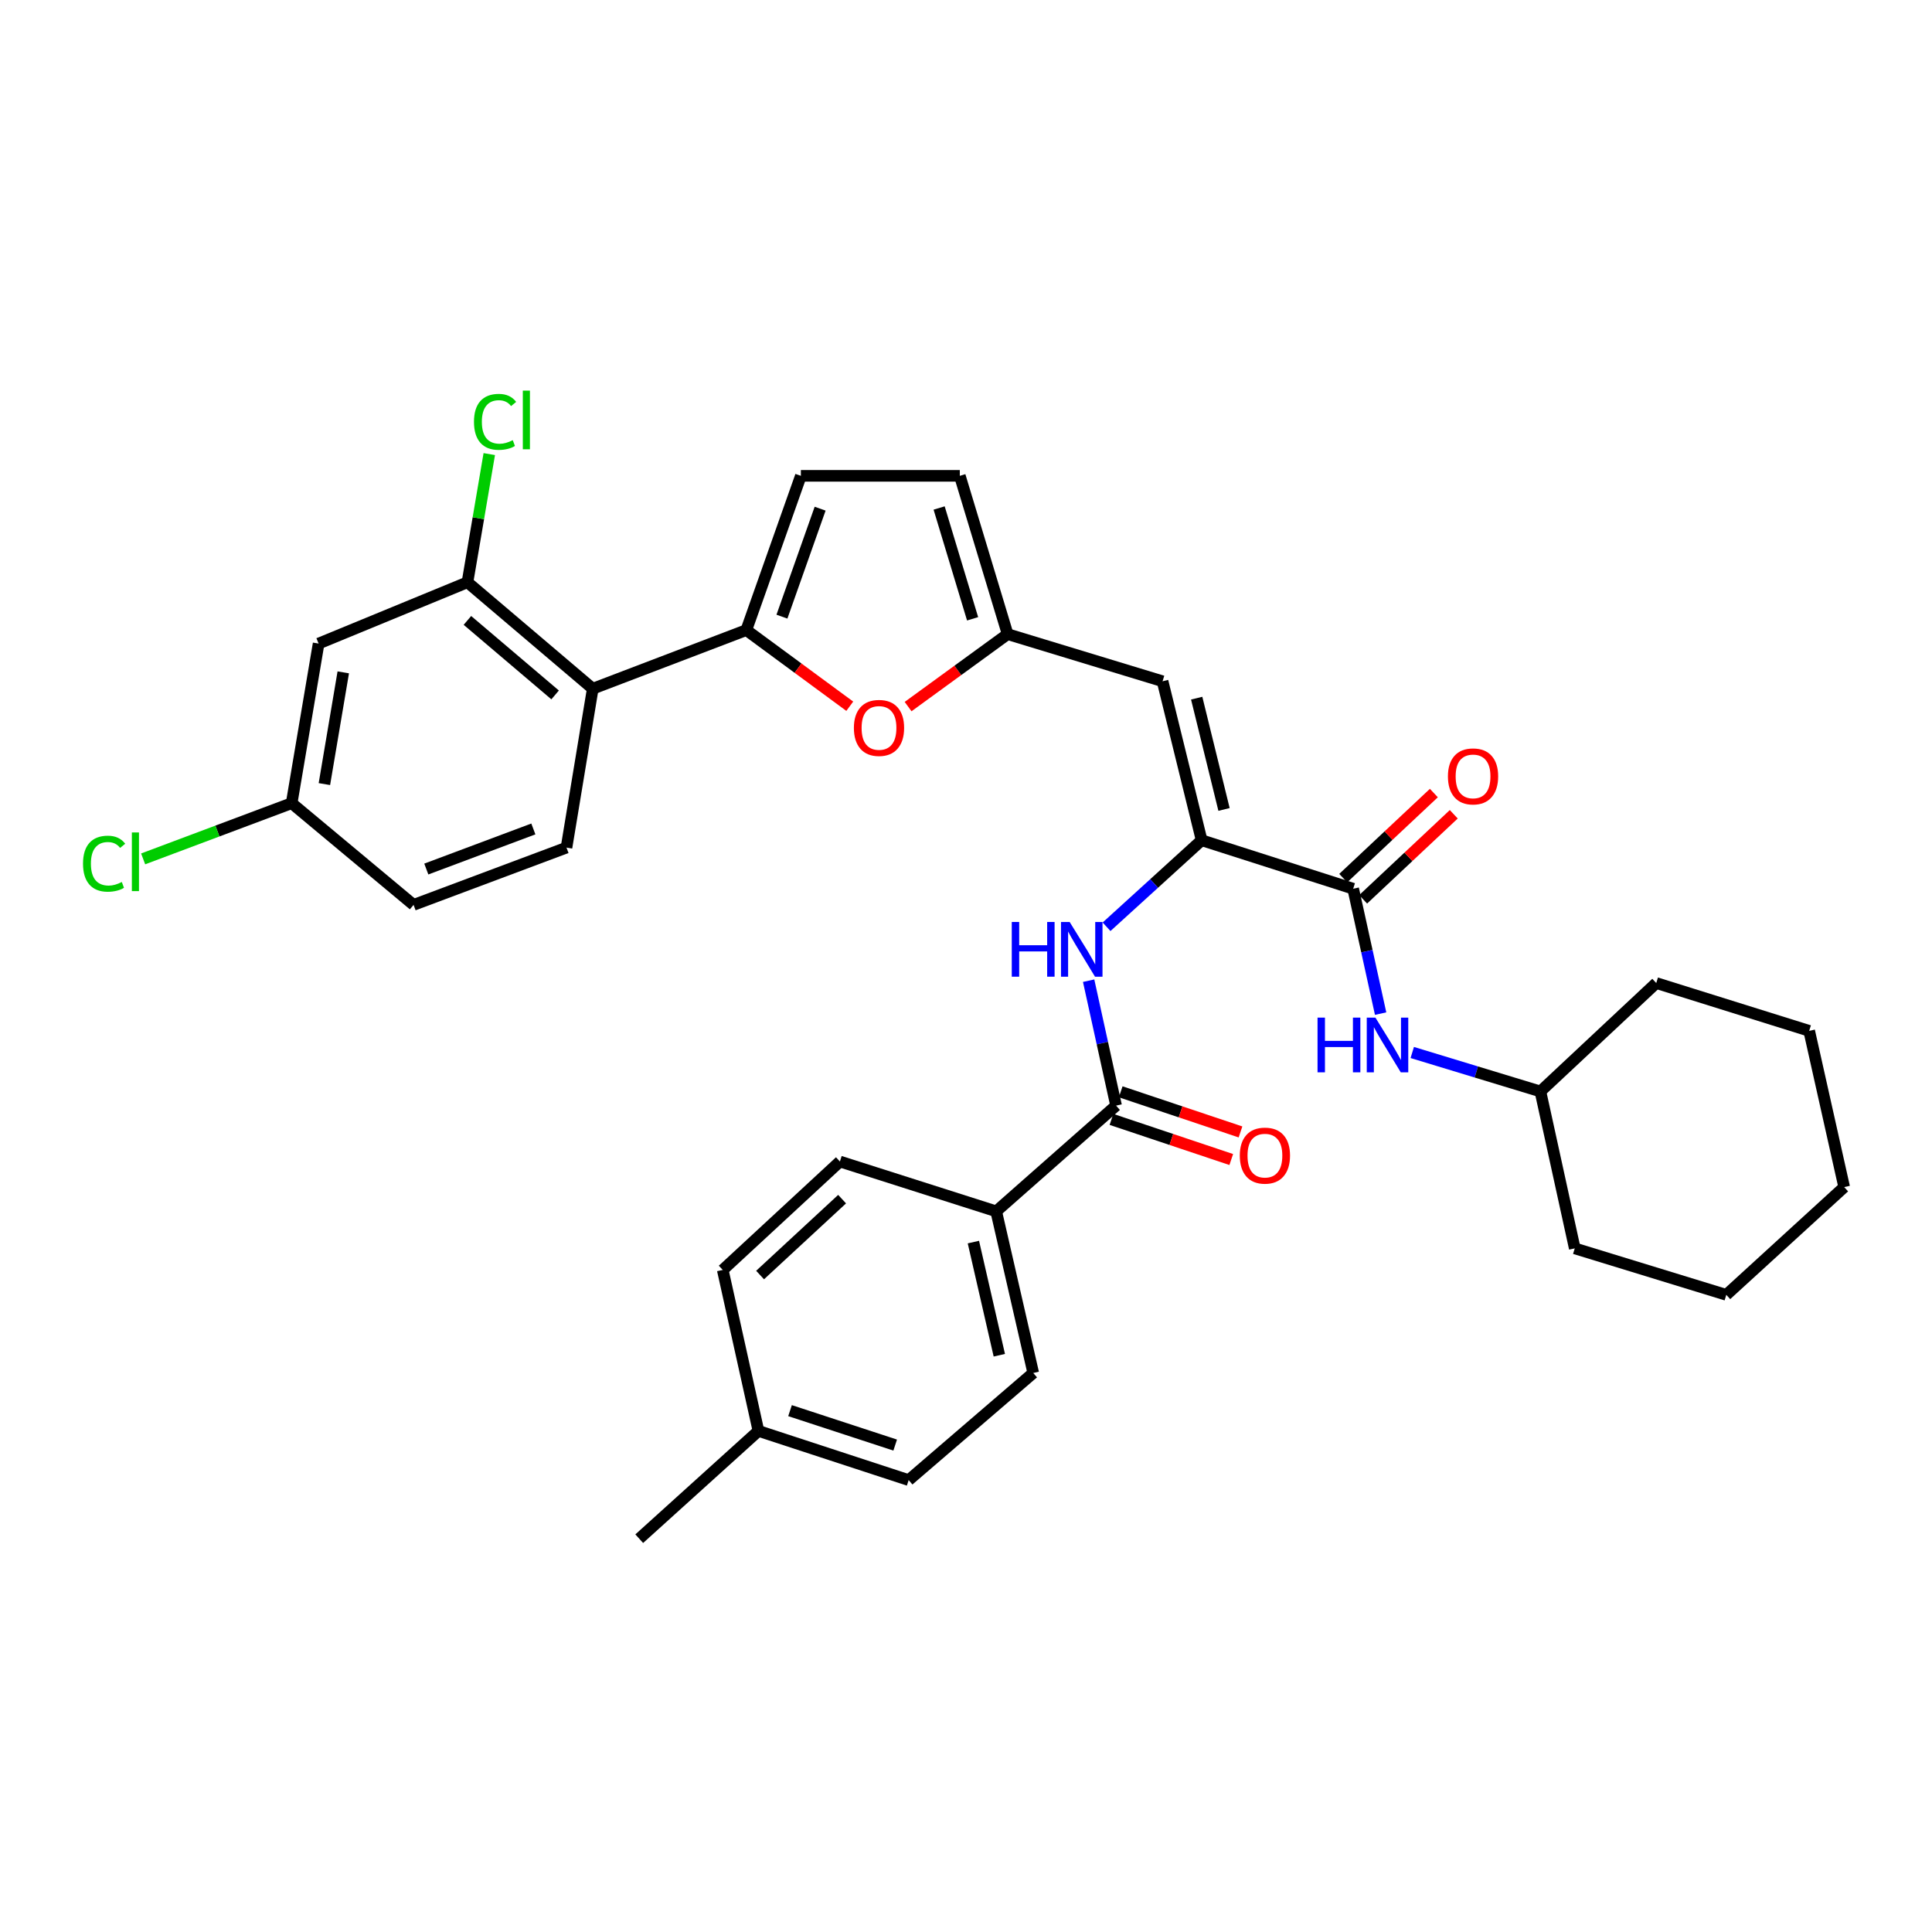 <?xml version='1.0' encoding='iso-8859-1'?>
<svg version='1.1' baseProfile='full'
              xmlns='http://www.w3.org/2000/svg'
                      xmlns:rdkit='http://www.rdkit.org/xml'
                      xmlns:xlink='http://www.w3.org/1999/xlink'
                  xml:space='preserve'
width='1000px' height='1000px' viewBox='0 0 1000 1000'>
<!-- END OF HEADER -->
<rect style='opacity:1.0;fill:#FFFFFF;stroke:none' width='1000' height='1000' x='0' y='0'> </rect>
<path class='bond-2' d='M 386.293,326.132 L 306.805,356.471' style='fill:none;fill-rule:evenodd;stroke:#000000;stroke-width:6px;stroke-linecap:butt;stroke-linejoin:miter;stroke-opacity:1' />
<path class='bond-4' d='M 386.293,326.132 L 413.066,345.84' style='fill:none;fill-rule:evenodd;stroke:#000000;stroke-width:6px;stroke-linecap:butt;stroke-linejoin:miter;stroke-opacity:1' />
<path class='bond-4' d='M 413.066,345.84 L 439.838,365.547' style='fill:none;fill-rule:evenodd;stroke:#FF0000;stroke-width:6px;stroke-linecap:butt;stroke-linejoin:miter;stroke-opacity:1' />
<path class='bond-9' d='M 386.293,326.132 L 414.532,246.293' style='fill:none;fill-rule:evenodd;stroke:#000000;stroke-width:6px;stroke-linecap:butt;stroke-linejoin:miter;stroke-opacity:1' />
<path class='bond-9' d='M 404.728,319.178 L 424.495,263.291' style='fill:none;fill-rule:evenodd;stroke:#000000;stroke-width:6px;stroke-linecap:butt;stroke-linejoin:miter;stroke-opacity:1' />
<path class='bond-0' d='M 621.961,434.904 L 601.746,352.622' style='fill:none;fill-rule:evenodd;stroke:#000000;stroke-width:6px;stroke-linecap:butt;stroke-linejoin:miter;stroke-opacity:1' />
<path class='bond-0' d='M 633.555,418.969 L 619.404,361.371' style='fill:none;fill-rule:evenodd;stroke:#000000;stroke-width:6px;stroke-linecap:butt;stroke-linejoin:miter;stroke-opacity:1' />
<path class='bond-3' d='M 621.961,434.904 L 700.403,460.006' style='fill:none;fill-rule:evenodd;stroke:#000000;stroke-width:6px;stroke-linecap:butt;stroke-linejoin:miter;stroke-opacity:1' />
<path class='bond-5' d='M 621.961,434.904 L 597.355,457.298' style='fill:none;fill-rule:evenodd;stroke:#000000;stroke-width:6px;stroke-linecap:butt;stroke-linejoin:miter;stroke-opacity:1' />
<path class='bond-5' d='M 597.355,457.298 L 572.748,479.691' style='fill:none;fill-rule:evenodd;stroke:#0000FF;stroke-width:6px;stroke-linecap:butt;stroke-linejoin:miter;stroke-opacity:1' />
<path class='bond-1' d='M 601.746,352.622 L 521.547,328.232' style='fill:none;fill-rule:evenodd;stroke:#000000;stroke-width:6px;stroke-linecap:butt;stroke-linejoin:miter;stroke-opacity:1' />
<path class='bond-8' d='M 306.805,356.471 L 241.96,301.382' style='fill:none;fill-rule:evenodd;stroke:#000000;stroke-width:6px;stroke-linecap:butt;stroke-linejoin:miter;stroke-opacity:1' />
<path class='bond-8' d='M 287.328,359.686 L 241.936,321.123' style='fill:none;fill-rule:evenodd;stroke:#000000;stroke-width:6px;stroke-linecap:butt;stroke-linejoin:miter;stroke-opacity:1' />
<path class='bond-13' d='M 306.805,356.471 L 293.217,438.72' style='fill:none;fill-rule:evenodd;stroke:#000000;stroke-width:6px;stroke-linecap:butt;stroke-linejoin:miter;stroke-opacity:1' />
<path class='bond-10' d='M 700.403,460.006 L 707.505,492.325' style='fill:none;fill-rule:evenodd;stroke:#000000;stroke-width:6px;stroke-linecap:butt;stroke-linejoin:miter;stroke-opacity:1' />
<path class='bond-10' d='M 707.505,492.325 L 714.608,524.644' style='fill:none;fill-rule:evenodd;stroke:#0000FF;stroke-width:6px;stroke-linecap:butt;stroke-linejoin:miter;stroke-opacity:1' />
<path class='bond-15' d='M 705.556,465.497 L 729.014,443.482' style='fill:none;fill-rule:evenodd;stroke:#000000;stroke-width:6px;stroke-linecap:butt;stroke-linejoin:miter;stroke-opacity:1' />
<path class='bond-15' d='M 729.014,443.482 L 752.471,421.467' style='fill:none;fill-rule:evenodd;stroke:#FF0000;stroke-width:6px;stroke-linecap:butt;stroke-linejoin:miter;stroke-opacity:1' />
<path class='bond-15' d='M 695.249,454.515 L 718.707,432.5' style='fill:none;fill-rule:evenodd;stroke:#000000;stroke-width:6px;stroke-linecap:butt;stroke-linejoin:miter;stroke-opacity:1' />
<path class='bond-15' d='M 718.707,432.5 L 742.164,410.485' style='fill:none;fill-rule:evenodd;stroke:#FF0000;stroke-width:6px;stroke-linecap:butt;stroke-linejoin:miter;stroke-opacity:1' />
<path class='bond-6' d='M 470.029,365.727 L 495.788,346.979' style='fill:none;fill-rule:evenodd;stroke:#FF0000;stroke-width:6px;stroke-linecap:butt;stroke-linejoin:miter;stroke-opacity:1' />
<path class='bond-6' d='M 495.788,346.979 L 521.547,328.232' style='fill:none;fill-rule:evenodd;stroke:#000000;stroke-width:6px;stroke-linecap:butt;stroke-linejoin:miter;stroke-opacity:1' />
<path class='bond-7' d='M 563.477,507.604 L 570.58,539.932' style='fill:none;fill-rule:evenodd;stroke:#0000FF;stroke-width:6px;stroke-linecap:butt;stroke-linejoin:miter;stroke-opacity:1' />
<path class='bond-7' d='M 570.58,539.932 L 577.682,572.259' style='fill:none;fill-rule:evenodd;stroke:#000000;stroke-width:6px;stroke-linecap:butt;stroke-linejoin:miter;stroke-opacity:1' />
<path class='bond-33' d='M 521.547,328.232 L 496.797,246.293' style='fill:none;fill-rule:evenodd;stroke:#000000;stroke-width:6px;stroke-linecap:butt;stroke-linejoin:miter;stroke-opacity:1' />
<path class='bond-33' d='M 503.417,320.296 L 486.092,262.939' style='fill:none;fill-rule:evenodd;stroke:#000000;stroke-width:6px;stroke-linecap:butt;stroke-linejoin:miter;stroke-opacity:1' />
<path class='bond-14' d='M 577.682,572.259 L 515.632,626.988' style='fill:none;fill-rule:evenodd;stroke:#000000;stroke-width:6px;stroke-linecap:butt;stroke-linejoin:miter;stroke-opacity:1' />
<path class='bond-16' d='M 575.291,579.399 L 606.293,589.784' style='fill:none;fill-rule:evenodd;stroke:#000000;stroke-width:6px;stroke-linecap:butt;stroke-linejoin:miter;stroke-opacity:1' />
<path class='bond-16' d='M 606.293,589.784 L 637.295,600.169' style='fill:none;fill-rule:evenodd;stroke:#FF0000;stroke-width:6px;stroke-linecap:butt;stroke-linejoin:miter;stroke-opacity:1' />
<path class='bond-16' d='M 580.074,565.118 L 611.077,575.503' style='fill:none;fill-rule:evenodd;stroke:#000000;stroke-width:6px;stroke-linecap:butt;stroke-linejoin:miter;stroke-opacity:1' />
<path class='bond-16' d='M 611.077,575.503 L 642.079,585.888' style='fill:none;fill-rule:evenodd;stroke:#FF0000;stroke-width:6px;stroke-linecap:butt;stroke-linejoin:miter;stroke-opacity:1' />
<path class='bond-12' d='M 241.96,301.382 L 164.916,333.11' style='fill:none;fill-rule:evenodd;stroke:#000000;stroke-width:6px;stroke-linecap:butt;stroke-linejoin:miter;stroke-opacity:1' />
<path class='bond-20' d='M 241.96,301.382 L 247.603,268.21' style='fill:none;fill-rule:evenodd;stroke:#000000;stroke-width:6px;stroke-linecap:butt;stroke-linejoin:miter;stroke-opacity:1' />
<path class='bond-20' d='M 247.603,268.21 L 253.246,235.038' style='fill:none;fill-rule:evenodd;stroke:#00CC00;stroke-width:6px;stroke-linecap:butt;stroke-linejoin:miter;stroke-opacity:1' />
<path class='bond-11' d='M 414.532,246.293 L 496.797,246.293' style='fill:none;fill-rule:evenodd;stroke:#000000;stroke-width:6px;stroke-linecap:butt;stroke-linejoin:miter;stroke-opacity:1' />
<path class='bond-22' d='M 730.982,544.769 L 764.147,554.853' style='fill:none;fill-rule:evenodd;stroke:#0000FF;stroke-width:6px;stroke-linecap:butt;stroke-linejoin:miter;stroke-opacity:1' />
<path class='bond-22' d='M 764.147,554.853 L 797.311,564.938' style='fill:none;fill-rule:evenodd;stroke:#000000;stroke-width:6px;stroke-linecap:butt;stroke-linejoin:miter;stroke-opacity:1' />
<path class='bond-34' d='M 164.916,333.11 L 150.96,415.727' style='fill:none;fill-rule:evenodd;stroke:#000000;stroke-width:6px;stroke-linecap:butt;stroke-linejoin:miter;stroke-opacity:1' />
<path class='bond-34' d='M 177.673,348.011 L 167.903,405.843' style='fill:none;fill-rule:evenodd;stroke:#000000;stroke-width:6px;stroke-linecap:butt;stroke-linejoin:miter;stroke-opacity:1' />
<path class='bond-21' d='M 293.217,438.72 L 214.064,468.365' style='fill:none;fill-rule:evenodd;stroke:#000000;stroke-width:6px;stroke-linecap:butt;stroke-linejoin:miter;stroke-opacity:1' />
<path class='bond-21' d='M 276.062,429.062 L 220.655,449.814' style='fill:none;fill-rule:evenodd;stroke:#000000;stroke-width:6px;stroke-linecap:butt;stroke-linejoin:miter;stroke-opacity:1' />
<path class='bond-17' d='M 515.632,626.988 L 534.801,710.651' style='fill:none;fill-rule:evenodd;stroke:#000000;stroke-width:6px;stroke-linecap:butt;stroke-linejoin:miter;stroke-opacity:1' />
<path class='bond-17' d='M 503.827,642.901 L 517.245,701.465' style='fill:none;fill-rule:evenodd;stroke:#000000;stroke-width:6px;stroke-linecap:butt;stroke-linejoin:miter;stroke-opacity:1' />
<path class='bond-18' d='M 515.632,626.988 L 434.739,601.201' style='fill:none;fill-rule:evenodd;stroke:#000000;stroke-width:6px;stroke-linecap:butt;stroke-linejoin:miter;stroke-opacity:1' />
<path class='bond-24' d='M 534.801,710.651 L 470.324,766.1' style='fill:none;fill-rule:evenodd;stroke:#000000;stroke-width:6px;stroke-linecap:butt;stroke-linejoin:miter;stroke-opacity:1' />
<path class='bond-23' d='M 434.739,601.201 L 374.094,657.319' style='fill:none;fill-rule:evenodd;stroke:#000000;stroke-width:6px;stroke-linecap:butt;stroke-linejoin:miter;stroke-opacity:1' />
<path class='bond-23' d='M 435.871,620.673 L 393.42,659.955' style='fill:none;fill-rule:evenodd;stroke:#000000;stroke-width:6px;stroke-linecap:butt;stroke-linejoin:miter;stroke-opacity:1' />
<path class='bond-19' d='M 150.96,415.727 L 214.064,468.365' style='fill:none;fill-rule:evenodd;stroke:#000000;stroke-width:6px;stroke-linecap:butt;stroke-linejoin:miter;stroke-opacity:1' />
<path class='bond-25' d='M 150.96,415.727 L 112.525,430.142' style='fill:none;fill-rule:evenodd;stroke:#000000;stroke-width:6px;stroke-linecap:butt;stroke-linejoin:miter;stroke-opacity:1' />
<path class='bond-25' d='M 112.525,430.142 L 74.091,444.558' style='fill:none;fill-rule:evenodd;stroke:#00CC00;stroke-width:6px;stroke-linecap:butt;stroke-linejoin:miter;stroke-opacity:1' />
<path class='bond-28' d='M 797.311,564.938 L 815.091,646.157' style='fill:none;fill-rule:evenodd;stroke:#000000;stroke-width:6px;stroke-linecap:butt;stroke-linejoin:miter;stroke-opacity:1' />
<path class='bond-29' d='M 797.311,564.938 L 857.269,508.819' style='fill:none;fill-rule:evenodd;stroke:#000000;stroke-width:6px;stroke-linecap:butt;stroke-linejoin:miter;stroke-opacity:1' />
<path class='bond-26' d='M 374.094,657.319 L 392.568,740.639' style='fill:none;fill-rule:evenodd;stroke:#000000;stroke-width:6px;stroke-linecap:butt;stroke-linejoin:miter;stroke-opacity:1' />
<path class='bond-35' d='M 470.324,766.1 L 392.568,740.639' style='fill:none;fill-rule:evenodd;stroke:#000000;stroke-width:6px;stroke-linecap:butt;stroke-linejoin:miter;stroke-opacity:1' />
<path class='bond-35' d='M 463.347,747.968 L 408.918,730.145' style='fill:none;fill-rule:evenodd;stroke:#000000;stroke-width:6px;stroke-linecap:butt;stroke-linejoin:miter;stroke-opacity:1' />
<path class='bond-27' d='M 392.568,740.639 L 330.869,796.422' style='fill:none;fill-rule:evenodd;stroke:#000000;stroke-width:6px;stroke-linecap:butt;stroke-linejoin:miter;stroke-opacity:1' />
<path class='bond-31' d='M 815.091,646.157 L 893.532,670.213' style='fill:none;fill-rule:evenodd;stroke:#000000;stroke-width:6px;stroke-linecap:butt;stroke-linejoin:miter;stroke-opacity:1' />
<path class='bond-30' d='M 857.269,508.819 L 936.431,533.569' style='fill:none;fill-rule:evenodd;stroke:#000000;stroke-width:6px;stroke-linecap:butt;stroke-linejoin:miter;stroke-opacity:1' />
<path class='bond-32' d='M 936.431,533.569 L 954.545,614.438' style='fill:none;fill-rule:evenodd;stroke:#000000;stroke-width:6px;stroke-linecap:butt;stroke-linejoin:miter;stroke-opacity:1' />
<path class='bond-36' d='M 893.532,670.213 L 954.545,614.438' style='fill:none;fill-rule:evenodd;stroke:#000000;stroke-width:6px;stroke-linecap:butt;stroke-linejoin:miter;stroke-opacity:1' />
<path  class='atom-5' d='M 441.97 376.766
Q 441.97 369.966, 445.33 366.166
Q 448.69 362.366, 454.97 362.366
Q 461.25 362.366, 464.61 366.166
Q 467.97 369.966, 467.97 376.766
Q 467.97 383.646, 464.57 387.566
Q 461.17 391.446, 454.97 391.446
Q 448.73 391.446, 445.33 387.566
Q 441.97 383.686, 441.97 376.766
M 454.97 388.246
Q 459.29 388.246, 461.61 385.366
Q 463.97 382.446, 463.97 376.766
Q 463.97 371.206, 461.61 368.406
Q 459.29 365.566, 454.97 365.566
Q 450.65 365.566, 448.29 368.366
Q 445.97 371.166, 445.97 376.766
Q 445.97 382.486, 448.29 385.366
Q 450.65 388.246, 454.97 388.246
' fill='#FF0000'/>
<path  class='atom-6' d='M 523.691 477.214
L 527.531 477.214
L 527.531 489.254
L 542.011 489.254
L 542.011 477.214
L 545.851 477.214
L 545.851 505.534
L 542.011 505.534
L 542.011 492.454
L 527.531 492.454
L 527.531 505.534
L 523.691 505.534
L 523.691 477.214
' fill='#0000FF'/>
<path  class='atom-6' d='M 553.651 477.214
L 562.931 492.214
Q 563.851 493.694, 565.331 496.374
Q 566.811 499.054, 566.891 499.214
L 566.891 477.214
L 570.651 477.214
L 570.651 505.534
L 566.771 505.534
L 556.811 489.134
Q 555.651 487.214, 554.411 485.014
Q 553.211 482.814, 552.851 482.134
L 552.851 505.534
L 549.171 505.534
L 549.171 477.214
L 553.651 477.214
' fill='#0000FF'/>
<path  class='atom-11' d='M 681.955 526.714
L 685.795 526.714
L 685.795 538.754
L 700.275 538.754
L 700.275 526.714
L 704.115 526.714
L 704.115 555.034
L 700.275 555.034
L 700.275 541.954
L 685.795 541.954
L 685.795 555.034
L 681.955 555.034
L 681.955 526.714
' fill='#0000FF'/>
<path  class='atom-11' d='M 711.915 526.714
L 721.195 541.714
Q 722.115 543.194, 723.595 545.874
Q 725.075 548.554, 725.155 548.714
L 725.155 526.714
L 728.915 526.714
L 728.915 555.034
L 725.035 555.034
L 715.075 538.634
Q 713.915 536.714, 712.675 534.514
Q 711.475 532.314, 711.115 531.634
L 711.115 555.034
L 707.435 555.034
L 707.435 526.714
L 711.915 526.714
' fill='#0000FF'/>
<path  class='atom-16' d='M 749.445 401.859
Q 749.445 395.059, 752.805 391.259
Q 756.165 387.459, 762.445 387.459
Q 768.725 387.459, 772.085 391.259
Q 775.445 395.059, 775.445 401.859
Q 775.445 408.739, 772.045 412.659
Q 768.645 416.539, 762.445 416.539
Q 756.205 416.539, 752.805 412.659
Q 749.445 408.779, 749.445 401.859
M 762.445 413.339
Q 766.765 413.339, 769.085 410.459
Q 771.445 407.539, 771.445 401.859
Q 771.445 396.299, 769.085 393.499
Q 766.765 390.659, 762.445 390.659
Q 758.125 390.659, 755.765 393.459
Q 753.445 396.259, 753.445 401.859
Q 753.445 407.579, 755.765 410.459
Q 758.125 413.339, 762.445 413.339
' fill='#FF0000'/>
<path  class='atom-17' d='M 641.718 598.143
Q 641.718 591.343, 645.078 587.543
Q 648.438 583.743, 654.718 583.743
Q 660.998 583.743, 664.358 587.543
Q 667.718 591.343, 667.718 598.143
Q 667.718 605.023, 664.318 608.943
Q 660.918 612.823, 654.718 612.823
Q 648.478 612.823, 645.078 608.943
Q 641.718 605.063, 641.718 598.143
M 654.718 609.623
Q 659.038 609.623, 661.358 606.743
Q 663.718 603.823, 663.718 598.143
Q 663.718 592.583, 661.358 589.783
Q 659.038 586.943, 654.718 586.943
Q 650.398 586.943, 648.038 589.743
Q 645.718 592.543, 645.718 598.143
Q 645.718 603.863, 648.038 606.743
Q 650.398 609.623, 654.718 609.623
' fill='#FF0000'/>
<path  class='atom-21' d='M 245.331 218.348
Q 245.331 211.308, 248.611 207.628
Q 251.931 203.908, 258.211 203.908
Q 264.051 203.908, 267.171 208.028
L 264.531 210.188
Q 262.251 207.188, 258.211 207.188
Q 253.931 207.188, 251.651 210.068
Q 249.411 212.908, 249.411 218.348
Q 249.411 223.948, 251.731 226.828
Q 254.091 229.708, 258.651 229.708
Q 261.771 229.708, 265.411 227.828
L 266.531 230.828
Q 265.051 231.788, 262.811 232.348
Q 260.571 232.908, 258.091 232.908
Q 251.931 232.908, 248.611 229.148
Q 245.331 225.388, 245.331 218.348
' fill='#00CC00'/>
<path  class='atom-21' d='M 270.611 202.188
L 274.291 202.188
L 274.291 232.548
L 270.611 232.548
L 270.611 202.188
' fill='#00CC00'/>
<path  class='atom-26' d='M 42.971 447.038
Q 42.971 439.998, 46.251 436.318
Q 49.571 432.598, 55.851 432.598
Q 61.691 432.598, 64.811 436.718
L 62.171 438.878
Q 59.891 435.878, 55.851 435.878
Q 51.571 435.878, 49.291 438.758
Q 47.051 441.598, 47.051 447.038
Q 47.051 452.638, 49.371 455.518
Q 51.731 458.398, 56.291 458.398
Q 59.411 458.398, 63.051 456.518
L 64.171 459.518
Q 62.691 460.478, 60.451 461.038
Q 58.211 461.598, 55.731 461.598
Q 49.571 461.598, 46.251 457.838
Q 42.971 454.078, 42.971 447.038
' fill='#00CC00'/>
<path  class='atom-26' d='M 68.251 430.878
L 71.931 430.878
L 71.931 461.238
L 68.251 461.238
L 68.251 430.878
' fill='#00CC00'/>
</svg>
